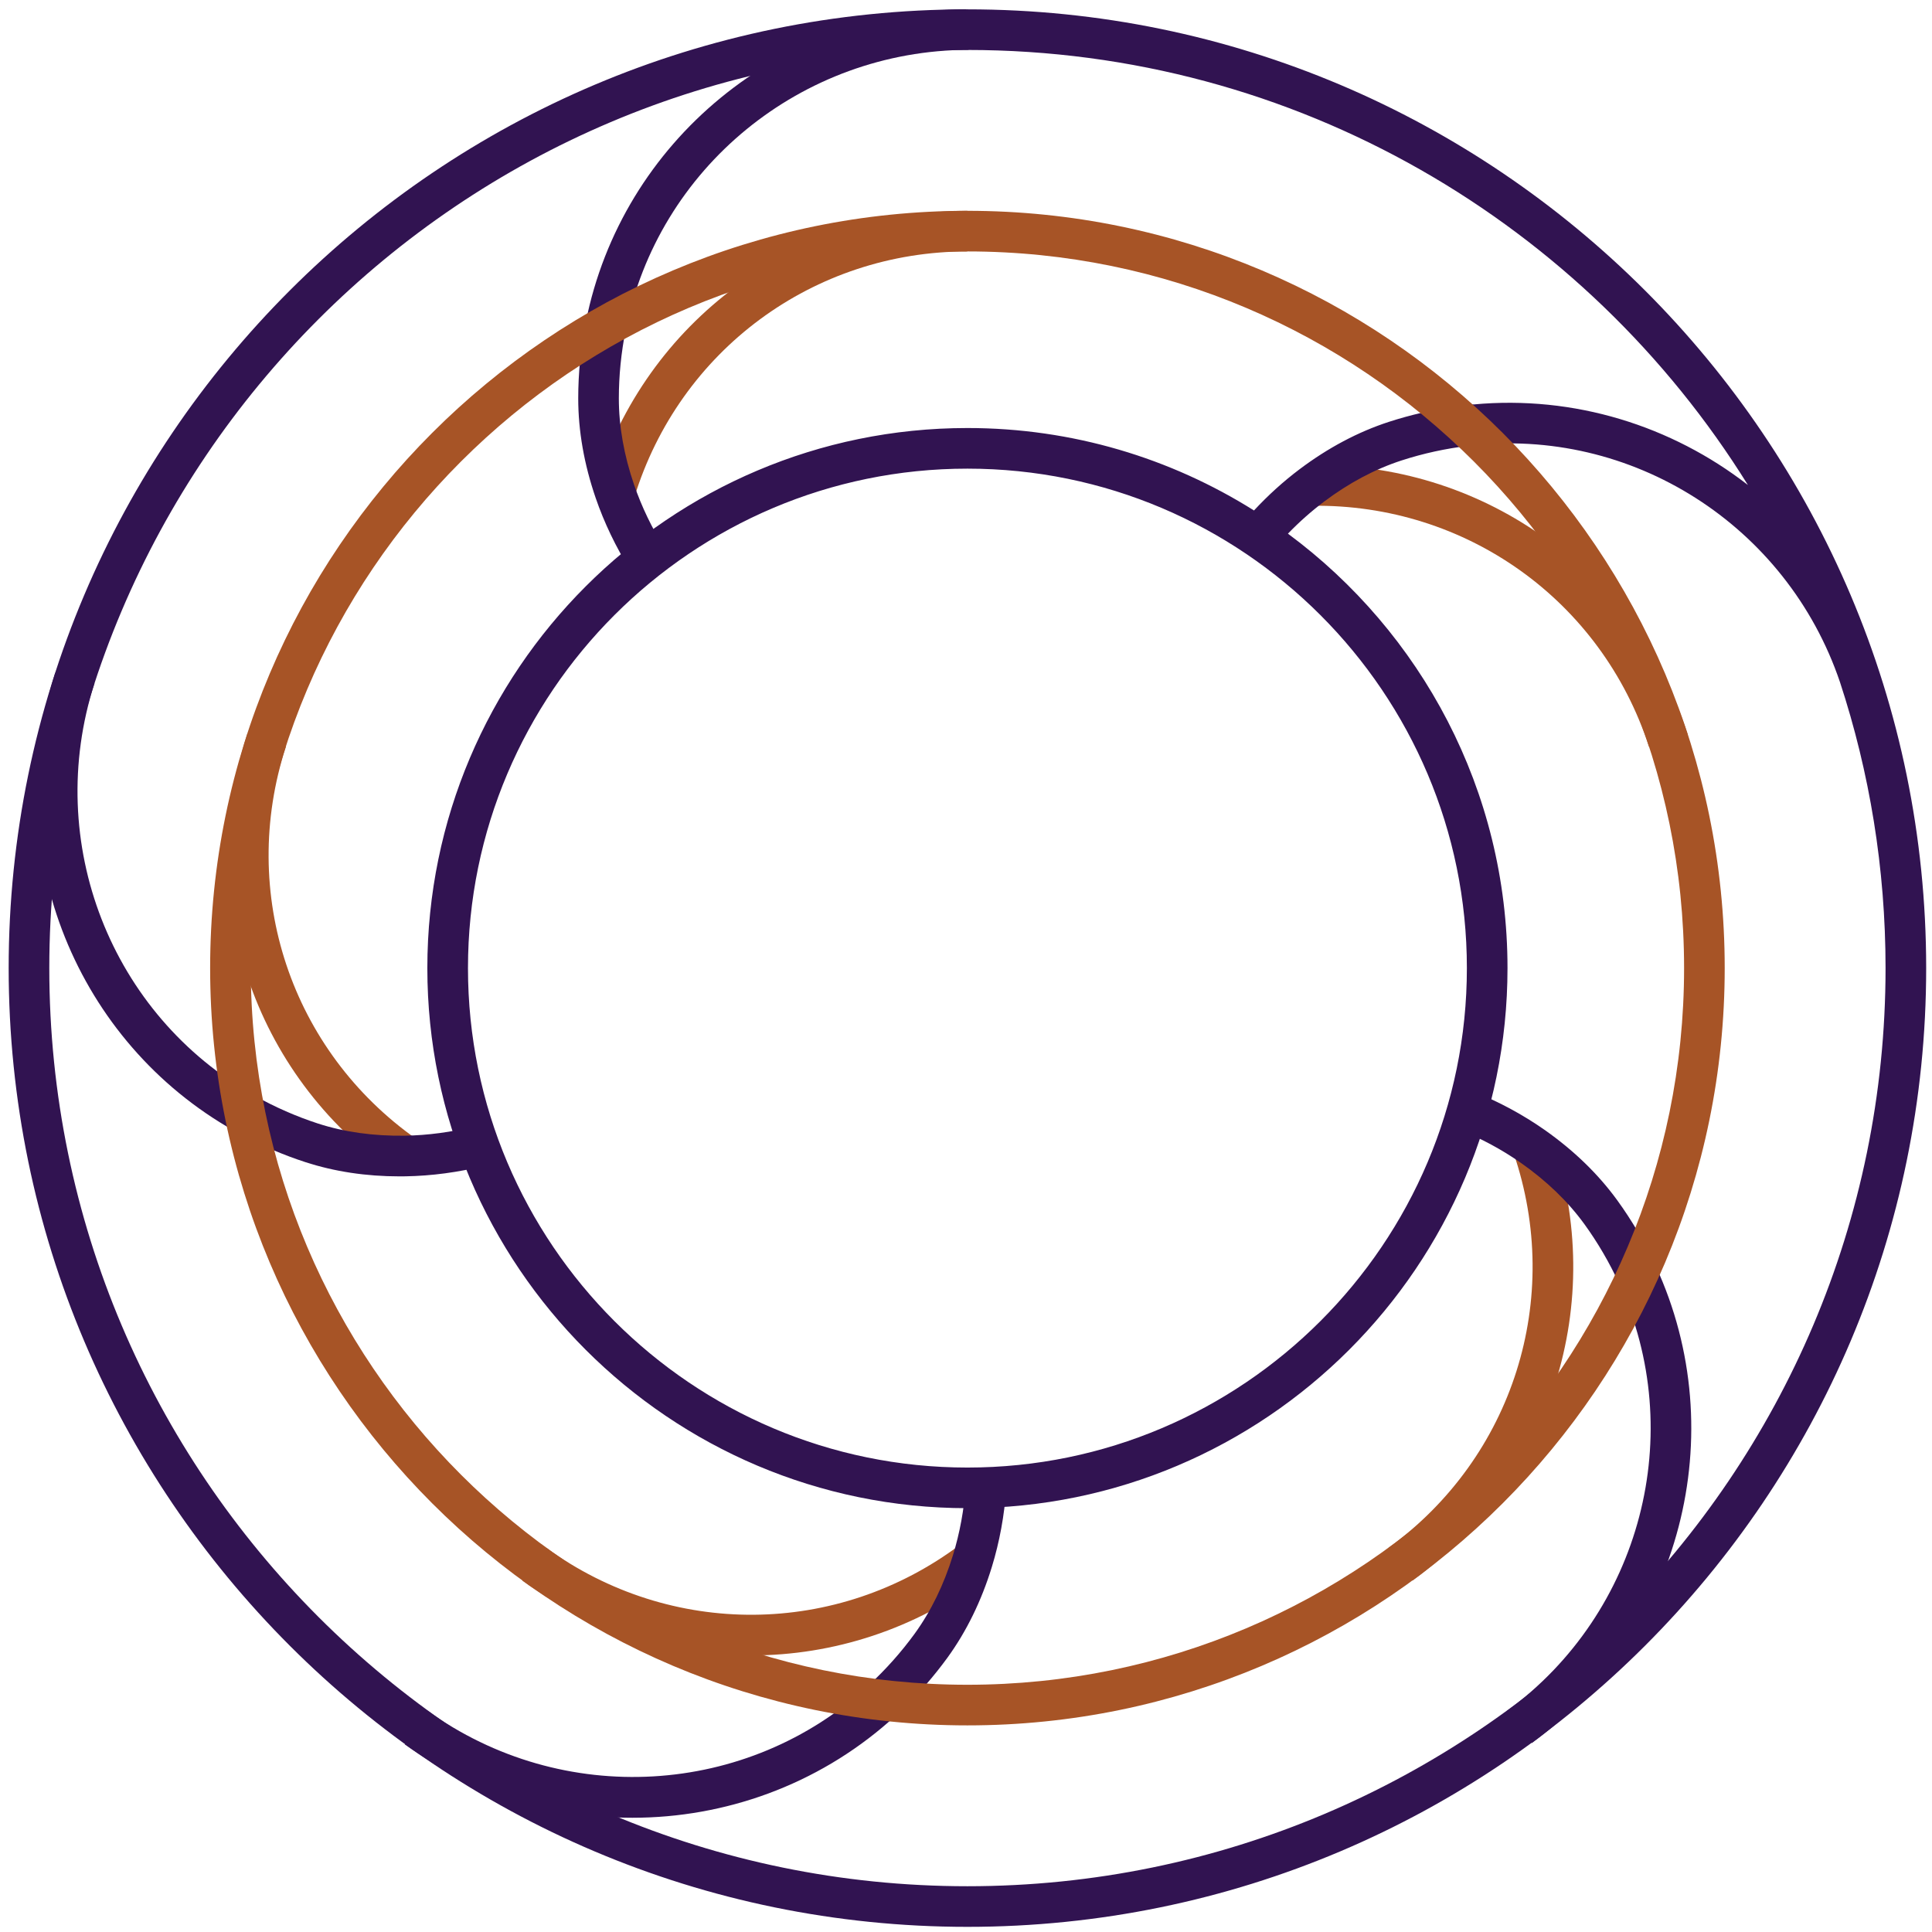 <?xml version="1.0" encoding="UTF-8"?> <svg xmlns="http://www.w3.org/2000/svg" xmlns:xlink="http://www.w3.org/1999/xlink" width="197px" height="197px" viewBox="0 0 197 197" version="1.1"><title>8D271D26-1AC7-43EA-9B4B-21652D56A441</title><g id="WIREFRAME-V3" stroke="none" stroke-width="1" fill="none" fill-rule="evenodd"><g id="Page-liste-Guide-RSE-Copy-2" transform="translate(-534, -879)"><g id="Group-22" transform="translate(534, 879)"><g id="Group-6" transform="translate(23, 0.52)"><path d="M53.595,168.279 C45.433,168.279 37.268,165.741 30.262,160.65 L32.697,157.301 C45.398,166.526 62.365,166.399 74.918,156.977 L77.404,160.289 C70.313,165.612 61.956,168.279 53.595,168.279 L53.595,168.279 Z M121.028,160.65 L118.593,157.301 C131.296,148.07 136.415,131.895 131.333,117.047 L135.252,115.705 C140.927,132.284 135.21,150.346 121.028,160.65 L121.028,160.65 Z M17.128,119.048 C2.789,108.971 -3.203,90.999 2.215,74.327 L6.155,75.608 C1.302,90.538 6.669,106.636 19.509,115.661 L17.128,119.048 Z M145.136,75.608 C140.286,60.676 126.452,50.842 110.79,51.053 L110.725,46.911 C110.937,46.908 111.151,46.906 111.363,46.906 C128.622,46.906 143.724,57.857 149.076,74.327 L145.136,75.608 Z M41.678,50.197 L37.72,48.978 C42.874,32.229 58.116,20.976 75.646,20.976 L75.646,25.118 C59.946,25.118 46.295,35.197 41.678,50.197 L41.678,50.197 Z" id="Fill-2" fill="#A75426"></path><path d="M41.255,57.591 C39.792,55.252 38.61,52.786 37.741,50.261 C36.559,46.82 35.96,43.402 35.96,40.103 C35.96,37.512 36.222,34.889 36.737,32.308 C40.406,13.883 56.725,0.473 75.537,0.423 L75.75,2.488 L75.759,4.56 L75.75,4.56 C58.693,4.615 44.084,16.622 40.798,33.119 C40.337,35.434 40.102,37.782 40.102,40.103 C40.102,42.944 40.625,45.909 41.658,48.914 C42.424,51.141 43.47,53.321 44.766,55.393 L41.255,57.591 Z" id="Fill-4" fill="#311351"></path></g><path d="M143.954,75.456 L146.704,73.869 L145.781,74.481 L143.954,75.456 Z M145.711,74.361 L147.508,73.334 L146.982,73.683 L145.711,74.361 Z" id="Fill-7" fill="#822081"></path><path d="M40.745,119.951 C37.332,119.951 34.106,119.463 31.142,118.5 C30.034,118.141 28.938,117.729 27.858,117.268 L27.893,117.435 L25.649,116.246 C25.083,115.963 24.523,115.666 23.969,115.356 C23.963,115.353 23.958,115.351 23.954,115.348 L23.141,114.879 C7.322,105.502 -0.034,86.202 5.633,68.6 L7.663,69.035 L9.632,69.678 C4.417,85.915 11.321,103.519 25.994,111.743 L25.029,113.466 L25.994,111.743 C28.052,112.896 30.214,113.843 32.422,114.563 C35.122,115.437 38.078,115.847 41.283,115.804 C43.634,115.763 46.032,115.442 48.406,114.852 L49.409,118.87 C46.729,119.538 44.019,119.9 41.353,119.946 C41.149,119.948 40.947,119.951 40.745,119.951 M9.632,69.678 L7.663,69.035 L9.636,69.667 C9.635,69.672 9.633,69.674 9.632,69.678" id="Fill-8" fill="#311351"></path><path d="M90.037,46.421 L89.754,44.814 L89.64,44.389 L90.037,46.421 Z M90.533,48.433 L90.173,46.392 L89.826,45.091 L90.533,48.433 Z" id="Fill-10" fill="#822081"></path><path d="M64.492,185.351 C56.367,185.351 48.215,182.881 41.271,177.865 L42.312,176.066 L43.531,174.392 C57.352,184.369 76.236,183.245 88.592,171.83 L89.93,173.278 L88.593,171.83 C90.321,170.233 91.891,168.47 93.261,166.588 C94.931,164.287 96.249,161.583 97.18,158.546 C97.87,156.297 98.306,153.919 98.475,151.478 L102.607,151.764 C102.415,154.52 101.922,157.211 101.141,159.759 C100.076,163.233 98.552,166.35 96.612,169.023 C95.923,169.969 95.19,170.889 94.416,171.776 L94.582,171.795 L92.775,173.545 C92.328,173.998 91.87,174.44 91.401,174.872 L91.393,174.883 C91.384,174.888 91.376,174.896 91.368,174.904 L90.701,175.519 L90.687,175.516 C83.278,182.034 73.903,185.351 64.492,185.351" id="Fill-11" fill="#311351"></path><polygon id="Fill-13" fill="#822081" points="46.258 90.737 45.196 90.549 48.323 90.9 46.273 90.599 45.196 90.549 44.202 90.504"></polygon><path d="M156.198,177.733 L154.811,176.188 L153.607,174.502 L154.82,176.18 L153.669,174.454 C167.358,164.449 172.123,146.144 165.084,130.862 C164.097,128.721 162.906,126.682 161.542,124.803 C159.87,122.505 157.703,120.415 155.103,118.592 C153.181,117.244 151.053,116.093 148.78,115.176 L150.33,111.336 C152.896,112.371 155.301,113.671 157.482,115.2 C160.456,117.287 162.949,119.698 164.892,122.368 C166.417,124.468 167.747,126.742 168.846,129.131 C176.706,146.195 171.387,166.636 156.198,177.733" id="Fill-14" fill="#311351"></path><path d="M74.032,147.953 L74.355,147.079 L74.879,146.066 L74.032,147.953 Z M74.478,146.749 L74.752,146.01 L75.701,144.171 L74.478,146.749 Z" id="Fill-16" fill="#822081"></path><g id="Group-21" transform="translate(0, 0.52)"><path d="M98.645,195.955 C44.74,195.955 0.884,152.099 0.884,98.194 C0.884,44.289 44.74,0.433 98.645,0.433 C152.55,0.433 196.406,44.289 196.406,98.194 C196.406,152.099 152.55,195.955 98.645,195.955 M98.645,4.575 C47.025,4.575 5.027,46.573 5.027,98.194 C5.027,149.815 47.025,191.813 98.645,191.813 C150.267,191.813 192.264,149.815 192.264,98.194 C192.264,88.017 190.633,78.218 187.618,69.037 C182.192,53.018 166.341,42.963 149.76,44.936 C147.418,45.212 145.113,45.717 142.903,46.434 C140.201,47.313 137.542,48.726 135.002,50.637 C133.714,51.607 132.483,52.698 131.327,53.896 C144.9,63.935 153.715,80.055 153.715,98.194 C153.715,128.56 129.012,153.264 98.645,153.264 C68.279,153.264 43.575,128.56 43.575,98.194 C43.575,67.828 68.279,43.124 98.645,43.124 C109.371,43.124 119.389,46.206 127.865,51.531 C129.309,49.975 130.867,48.566 132.512,47.328 C135.418,45.141 138.483,43.515 141.623,42.494 C142.738,42.133 143.875,41.82 145.025,41.557 L144.901,41.444 L147.405,41.088 C148.025,40.985 148.649,40.896 149.274,40.823 L150.245,40.709 L150.257,40.72 C160.518,39.764 170.459,42.9 178.23,48.935 C161.701,22.327 132.207,4.575 98.645,4.575 M98.645,47.266 C70.564,47.266 47.718,70.112 47.718,98.194 C47.718,126.276 70.564,149.122 98.645,149.122 C126.728,149.122 149.573,126.276 149.573,98.194 C149.573,70.112 126.728,47.266 98.645,47.266" id="Fill-17" fill="#311351"></path><path d="M98.645,175.412 C56.068,175.412 21.427,140.773 21.427,98.194 C21.427,55.616 56.068,20.976 98.645,20.976 C141.224,20.976 175.863,55.616 175.863,98.194 C175.863,140.773 141.224,175.412 98.645,175.412 M98.645,25.118 C58.352,25.118 25.57,57.9 25.57,98.194 C25.57,138.489 58.352,171.27 98.645,171.27 C138.94,171.27 171.721,138.489 171.721,98.194 C171.721,57.9 138.94,25.118 98.645,25.118" id="Fill-19" fill="#A75426"></path></g></g></g></g></svg> 